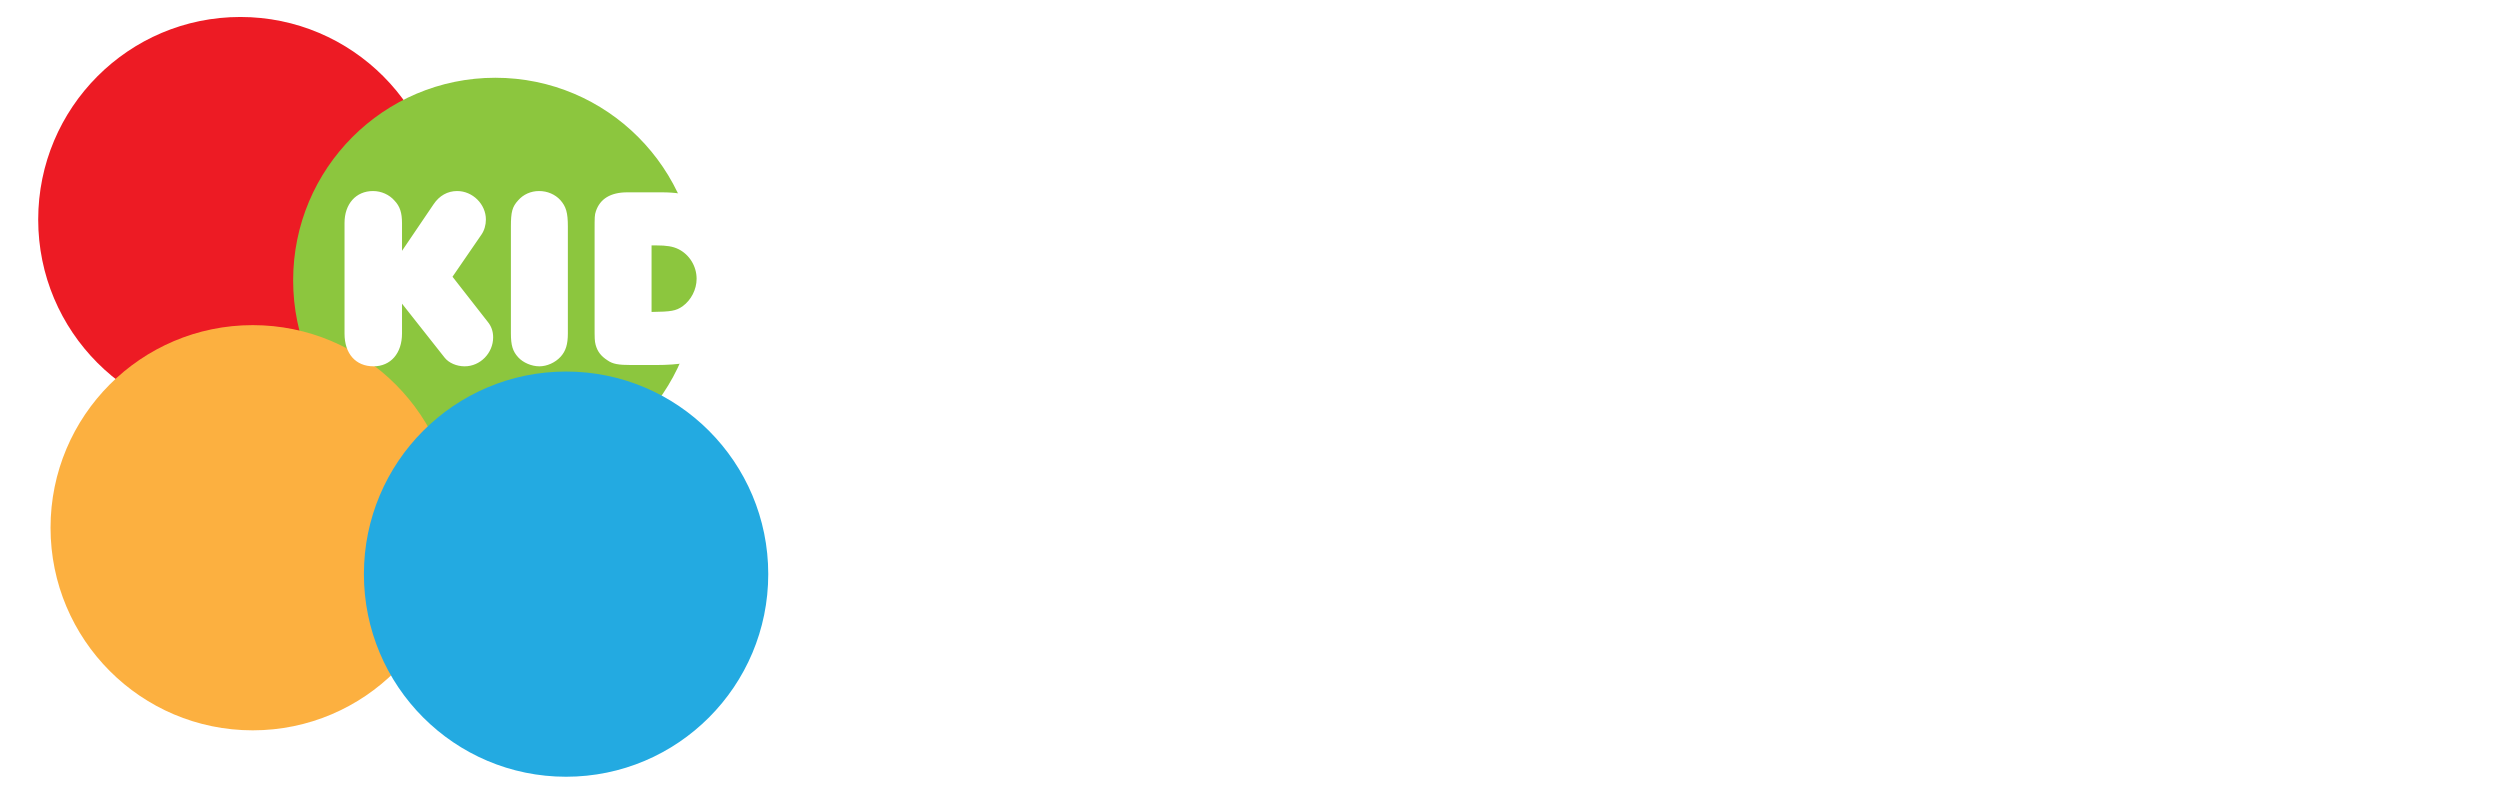 <svg width="589" height="187" viewBox="0 0 589 187" fill="none" xmlns="http://www.w3.org/2000/svg">
<g filter="url(#filter0_d_40_54)">
<ellipse cx="47.632" cy="47.733" rx="47.632" ry="47.733" fill="#ED1B24"/>
</g>
<g filter="url(#filter1_d_40_54)">
<ellipse cx="116.697" cy="62.053" rx="47.632" ry="47.733" fill="#8CC63E"/>
</g>
<g filter="url(#filter2_d_40_54)">
<ellipse cx="59.539" cy="119.333" rx="47.632" ry="47.733" fill="#FCB040"/>
</g>
<g filter="url(#filter3_d_40_54)">
<ellipse cx="133.368" cy="131.267" rx="47.632" ry="47.733" fill="#23AAE1"/>
</g>
<g filter="url(#filter4_d_40_54)">
<path d="M94.714 55.099L102.156 44.119C103.498 42.106 105.45 41.008 107.707 41.008C111.367 41.008 114.478 44.119 114.478 47.718C114.478 48.999 114.112 50.28 113.441 51.256L106.609 61.199L114.905 71.813C115.759 72.85 116.186 74.07 116.186 75.473C116.186 79.194 113.136 82.305 109.476 82.305C107.585 82.305 105.755 81.512 104.779 80.292L94.714 67.543V74.558C94.714 79.255 92.03 82.305 88.004 82.305C83.795 82.305 81.172 79.316 81.172 74.619V48.511C81.172 44.058 83.856 41.008 87.882 41.008C89.834 41.008 91.725 41.862 92.945 43.265C94.226 44.607 94.714 46.132 94.714 48.572V55.099ZM133.789 49.365V74.558C133.789 77.12 133.301 78.706 132.081 80.048C130.8 81.451 128.848 82.305 127.079 82.305C125.249 82.305 123.236 81.451 122.077 80.17C120.796 78.767 120.369 77.364 120.369 74.558V49.365C120.369 45.949 120.674 44.729 122.077 43.204C123.297 41.801 125.066 41.008 127.018 41.008C128.97 41.008 130.8 41.801 132.02 43.143C133.362 44.668 133.789 46.071 133.789 49.365ZM147.773 41.313H156.008C162.108 41.313 166.805 42.96 170.77 46.498C175.04 50.28 177.48 55.831 177.48 61.626C177.48 67.238 175.101 72.728 170.953 76.571C168.33 79.011 164.914 80.78 161.376 81.512C159.729 81.817 157.289 82 154.483 82H148.81C145.638 82 144.357 81.756 143.137 80.902C141.612 79.926 140.758 78.828 140.331 77.242C140.087 76.327 140.087 75.656 140.087 72.85V50.463C140.087 47.047 140.087 46.681 140.392 45.766C141.368 42.838 143.869 41.313 147.773 41.313ZM153.507 53.818V69.495C158.143 69.434 159.241 69.251 160.827 68.153C162.84 66.689 164.121 64.188 164.121 61.687C164.121 58.698 162.413 55.953 159.79 54.672C158.509 54.062 157.106 53.818 154.605 53.818C154.422 53.818 153.995 53.818 153.507 53.818ZM196.891 83.037C188.229 83.037 181.58 78.523 181.58 72.728C181.58 69.312 184.264 66.628 187.68 66.628C189.327 66.628 190.73 67.177 192.438 68.58C195.366 70.837 195.732 71.081 196.708 71.081C197.745 71.081 198.416 70.349 198.416 69.312C198.416 68.58 198.111 68.092 197.379 67.604C197.013 67.36 196.83 67.238 194.695 66.445C193.597 66.079 192.499 65.713 191.401 65.286C185.484 63.212 182.556 59.369 182.556 53.696C182.556 45.766 188.656 40.337 197.501 40.337C204.821 40.337 210.555 44.241 210.555 49.243C210.555 52.476 208.359 54.794 205.309 54.794C203.479 54.794 202.015 54.184 199.758 52.476C198.355 51.317 197.684 51.012 196.952 51.012C196.098 51.012 195.366 51.744 195.366 52.598C195.366 53.818 196.22 54.367 199.392 55.404C202.869 56.441 206.163 58.088 208.054 59.674C210.555 61.748 212.141 65.408 212.141 69.251C212.141 72.911 210.738 76.449 208.298 78.95C205.553 81.695 201.893 83.037 196.891 83.037ZM248.7 49.365V74.558C248.7 77.12 248.212 78.706 246.992 80.048C245.711 81.451 243.759 82.305 241.99 82.305C240.16 82.305 238.147 81.451 236.988 80.17C235.707 78.767 235.28 77.364 235.28 74.558V49.365C235.28 45.949 235.585 44.729 236.988 43.204C238.208 41.801 239.977 41.008 241.929 41.008C243.881 41.008 245.711 41.801 246.931 43.143C248.273 44.668 248.7 46.071 248.7 49.365ZM277.69 56.807V49.243C277.69 46.559 277.934 45.339 278.91 43.936C280.069 42.167 282.204 41.008 284.4 41.008C286.413 41.008 288.243 41.923 289.524 43.448C290.683 44.912 291.11 46.315 291.11 48.816V73.704C291.11 76.937 290.805 78.279 289.646 79.804C288.426 81.39 286.474 82.305 284.4 82.305C282.265 82.305 280.496 81.39 279.093 79.56L268.479 65.957V74.497C268.479 77.181 268.113 78.401 266.954 79.865C265.673 81.39 263.782 82.305 261.769 82.305C259.695 82.305 257.682 81.329 256.401 79.682C255.303 78.157 254.998 76.937 254.998 73.948V48.206C254.998 43.875 257.804 41.008 262.013 41.008C263.965 41.008 265.49 41.801 267.015 43.692L277.69 56.807ZM305.158 41.313H313.393C319.493 41.313 324.19 42.96 328.155 46.498C332.425 50.28 334.865 55.831 334.865 61.626C334.865 67.238 332.486 72.728 328.338 76.571C325.715 79.011 322.299 80.78 318.761 81.512C317.114 81.817 314.674 82 311.868 82H306.195C303.023 82 301.742 81.756 300.522 80.902C298.997 79.926 298.143 78.828 297.716 77.242C297.472 76.327 297.472 75.656 297.472 72.85V50.463C297.472 47.047 297.472 46.681 297.777 45.766C298.753 42.838 301.254 41.313 305.158 41.313ZM310.892 53.818V69.495C315.528 69.434 316.626 69.251 318.212 68.153C320.225 66.689 321.506 64.188 321.506 61.687C321.506 58.698 319.798 55.953 317.175 54.672C315.894 54.062 314.491 53.818 311.99 53.818C311.807 53.818 311.38 53.818 310.892 53.818ZM338.965 61.443C338.965 49.731 348.481 40.337 360.376 40.337C372.271 40.337 381.848 49.853 381.848 61.626C381.848 73.399 372.21 83.037 360.437 83.037C348.481 83.037 338.965 73.46 338.965 61.443ZM352.446 61.626C352.446 66.079 356.045 69.739 360.437 69.739C364.829 69.739 368.428 66.079 368.428 61.687C368.428 57.356 364.829 53.818 360.437 53.818C356.045 53.818 352.446 57.295 352.446 61.626ZM385.847 61.443C385.847 49.731 395.363 40.337 407.258 40.337C419.153 40.337 428.73 49.853 428.73 61.626C428.73 73.399 419.092 83.037 407.319 83.037C395.363 83.037 385.847 73.46 385.847 61.443ZM399.328 61.626C399.328 66.079 402.927 69.739 407.319 69.739C411.711 69.739 415.31 66.079 415.31 61.687C415.31 57.356 411.711 53.818 407.319 53.818C402.927 53.818 399.328 57.295 399.328 61.626ZM460.667 66.323L463.839 71.386C464.693 72.728 465.12 74.314 465.12 75.717C465.12 79.438 462.192 82.305 458.41 82.305C456.031 82.305 454.079 81.207 452.859 79.194L447.308 69.983V75.534C447.308 79.377 444.441 82.305 440.72 82.305C438.707 82.305 436.694 81.39 435.474 79.865C434.376 78.462 433.888 76.693 433.888 74.131V49.06C433.888 46.132 434.498 44.485 436.084 43.082C437.609 41.74 438.951 41.313 442.184 41.313H447.796C451.09 41.313 452.554 41.496 454.323 41.923C460.606 43.692 464.998 49.365 464.998 55.953C464.998 59.857 463.778 62.846 460.667 66.323ZM447.308 53.757V58.149H447.857C448.223 58.149 448.528 58.149 448.772 58.149C450.785 58.21 451.822 57.478 451.822 56.014C451.822 54.55 450.724 53.757 448.711 53.818C448.406 53.818 447.918 53.818 447.308 53.757Z" fill="white"/>
</g>
<g filter="url(#filter5_d_40_54)">
<path d="M213.653 133.593V137.558C213.653 142.194 210.969 145.305 206.943 145.305C204.686 145.305 202.551 144.146 201.331 142.255C200.294 140.608 200.172 139.937 200.172 135.85V112.06C200.172 109.132 200.599 107.79 202.002 106.326C203.405 104.923 204.991 104.313 207.492 104.313H213.104C219.631 104.313 222.437 105.045 225.548 107.424C229.147 110.169 231.282 114.5 231.282 119.014C231.282 123.528 229.086 127.859 225.365 130.665C222.62 132.739 219.875 133.593 215.91 133.593H213.653ZM213.653 116.757V121.149C216.886 121.332 218.106 120.722 218.106 118.892C218.106 117.55 216.886 116.757 214.873 116.757C214.629 116.757 214.08 116.757 213.653 116.757ZM249.394 132.434H255.982C258.239 132.434 259.52 132.8 260.74 133.654C262.326 134.813 263.302 136.704 263.302 138.656C263.302 140.425 262.509 142.316 261.228 143.475C260.008 144.573 258.605 145 256.287 145H243.477C240.793 145 239.024 144.329 237.804 142.865C236.157 141.035 235.974 140.12 235.974 134.508V111.572C235.974 106.997 238.597 104.008 242.623 104.008C244.697 104.008 246.71 104.984 247.869 106.448C249.089 108.095 249.394 109.315 249.394 113.158V132.434ZM279.135 139.693C277.427 143.658 275.414 145.305 272.181 145.305C268.46 145.305 265.532 142.377 265.532 138.595C265.532 137.436 265.837 136.216 266.386 135.057L279.135 108.034C280.294 105.533 282.612 104.008 285.296 104.008C288.041 104.008 290.359 105.533 291.579 108.095L304.389 135.423C304.938 136.46 305.182 137.619 305.182 138.656C305.182 142.316 302.132 145.305 298.411 145.305C295.3 145.305 293.47 143.841 291.579 139.693H279.135ZM283.222 129.994H287.37L285.296 125.114L283.222 129.994ZM326.733 128.164V137.009C326.733 139.51 326.428 140.791 325.574 142.133C324.415 144.085 322.158 145.305 319.962 145.305C317.766 145.305 315.57 144.085 314.35 142.194C313.496 140.791 313.191 139.632 313.191 137.009V127.981L304.163 114.622C303.248 113.341 302.821 111.938 302.821 110.535C302.821 106.936 305.81 104.008 309.47 104.008C311.788 104.008 313.923 105.167 315.387 107.18L320.084 113.463L325.025 106.997C326.55 105.106 328.563 104.008 330.698 104.008C334.358 104.008 337.408 107.058 337.408 110.657C337.408 111.999 336.981 113.341 336.188 114.561L326.733 128.164ZM364.099 131.031H362.147C358.548 131.031 356.413 129.201 356.413 126.151C356.413 122.918 358.67 121.21 362.94 121.271L367.332 121.332C372.029 121.454 373.31 121.82 374.652 123.406C375.872 124.87 376.421 126.7 376.36 129.323L376.299 132.8C376.177 136.155 376.177 136.277 375.872 137.253C375.201 139.388 372.7 141.828 369.162 143.658C366.112 145.244 362.879 146.037 359.524 146.037C347.629 146.037 337.991 136.46 337.991 124.626C337.991 112.853 347.629 103.337 359.463 103.337C363.428 103.337 367.454 104.496 370.87 106.57C373.676 108.339 375.079 110.413 375.079 112.853C375.079 116.513 371.968 119.563 368.247 119.563C367.637 119.563 366.844 119.441 366.478 119.258L363.489 117.672C362.025 117.001 360.561 116.574 359.219 116.574C355.071 116.574 351.472 120.295 351.472 124.565C351.472 128.957 355.071 132.556 359.463 132.556C361.171 132.556 362.147 132.19 364.099 131.031ZM408.283 129.323L411.455 134.386C412.309 135.728 412.736 137.314 412.736 138.717C412.736 142.438 409.808 145.305 406.026 145.305C403.647 145.305 401.695 144.207 400.475 142.194L394.924 132.983V138.534C394.924 142.377 392.057 145.305 388.336 145.305C386.323 145.305 384.31 144.39 383.09 142.865C381.992 141.462 381.504 139.693 381.504 137.131V112.06C381.504 109.132 382.114 107.485 383.7 106.082C385.225 104.74 386.567 104.313 389.8 104.313H395.412C398.706 104.313 400.17 104.496 401.939 104.923C408.222 106.692 412.614 112.365 412.614 118.953C412.614 122.857 411.394 125.846 408.283 129.323ZM394.924 116.757V121.149H395.473C395.839 121.149 396.144 121.149 396.388 121.149C398.401 121.21 399.438 120.478 399.438 119.014C399.438 117.55 398.34 116.757 396.327 116.818C396.022 116.818 395.534 116.818 394.924 116.757ZM417.04 124.443C417.04 112.731 426.556 103.337 438.451 103.337C450.346 103.337 459.923 112.853 459.923 124.626C459.923 136.399 450.285 146.037 438.512 146.037C426.556 146.037 417.04 136.46 417.04 124.443ZM430.521 124.626C430.521 129.079 434.12 132.739 438.512 132.739C442.904 132.739 446.503 129.079 446.503 124.687C446.503 120.356 442.904 116.818 438.512 116.818C434.12 116.818 430.521 120.295 430.521 124.626ZM478.135 111.938V127.981C478.135 130.909 479.477 132.678 481.795 132.678C484.113 132.678 485.455 130.97 485.455 128.164V111.938C485.455 108.949 485.699 108.034 486.919 106.57C488.2 104.984 490.091 104.008 492.104 104.008C494.056 104.008 496.13 104.984 497.35 106.448C498.631 107.973 498.936 109.193 498.936 112.853V127.31C498.936 132.8 497.594 136.765 494.666 140.059C491.372 143.841 486.614 146.037 481.795 146.037C476.366 146.037 471.181 143.353 467.948 138.961C465.447 135.545 464.654 132.678 464.654 127.31V112.975C464.654 109.132 464.898 108.156 466.057 106.631C467.338 105.045 469.412 104.008 471.364 104.008C473.194 104.008 475.085 104.862 476.305 106.143C477.647 107.546 478.135 109.071 478.135 111.938ZM527.566 119.807V112.243C527.566 109.559 527.81 108.339 528.786 106.936C529.945 105.167 532.08 104.008 534.276 104.008C536.289 104.008 538.119 104.923 539.4 106.448C540.559 107.912 540.986 109.315 540.986 111.816V136.704C540.986 139.937 540.681 141.279 539.522 142.804C538.302 144.39 536.35 145.305 534.276 145.305C532.141 145.305 530.372 144.39 528.969 142.56L518.355 128.957V137.497C518.355 140.181 517.989 141.401 516.83 142.865C515.549 144.39 513.658 145.305 511.645 145.305C509.571 145.305 507.558 144.329 506.277 142.682C505.179 141.157 504.874 139.937 504.874 136.948V111.206C504.874 106.875 507.68 104.008 511.889 104.008C513.841 104.008 515.366 104.801 516.891 106.692L527.566 119.807ZM555.034 104.313H563.269C569.369 104.313 574.066 105.96 578.031 109.498C582.301 113.28 584.741 118.831 584.741 124.626C584.741 130.238 582.362 135.728 578.214 139.571C575.591 142.011 572.175 143.78 568.637 144.512C566.99 144.817 564.55 145 561.744 145H556.071C552.899 145 551.618 144.756 550.398 143.902C548.873 142.926 548.019 141.828 547.592 140.242C547.348 139.327 547.348 138.656 547.348 135.85V113.463C547.348 110.047 547.348 109.681 547.653 108.766C548.629 105.838 551.13 104.313 555.034 104.313ZM560.768 116.818V132.495C565.404 132.434 566.502 132.251 568.088 131.153C570.101 129.689 571.382 127.188 571.382 124.687C571.382 121.698 569.674 118.953 567.051 117.672C565.77 117.062 564.367 116.818 561.866 116.818C561.683 116.818 561.256 116.818 560.768 116.818Z" fill="white"/>
</g>
<defs>
<filter id="filter0_d_40_54" x="0" y="0" width="108.263" height="103.467" filterUnits="userSpaceOnUse" color-interpolation-filters="sRGB">
<feFlood flood-opacity="0" result="BackgroundImageFix"/>
<feColorMatrix in="SourceAlpha" type="matrix" values="0 0 0 0 0 0 0 0 0 0 0 0 0 0 0 0 0 0 127 0" result="hardAlpha"/>
<feOffset dx="9" dy="4"/>
<feGaussianBlur stdDeviation="2"/>
<feComposite in2="hardAlpha" operator="out"/>
<feColorMatrix type="matrix" values="0 0 0 0 0 0 0 0 0 0 0 0 0 0 0 0 0 0 0.25 0"/>
<feBlend mode="normal" in2="BackgroundImageFix" result="effect1_dropShadow_40_54"/>
<feBlend mode="normal" in="SourceGraphic" in2="effect1_dropShadow_40_54" result="shape"/>
</filter>
<filter id="filter1_d_40_54" x="65.066" y="14.32" width="103.263" height="103.467" filterUnits="userSpaceOnUse" color-interpolation-filters="sRGB">
<feFlood flood-opacity="0" result="BackgroundImageFix"/>
<feColorMatrix in="SourceAlpha" type="matrix" values="0 0 0 0 0 0 0 0 0 0 0 0 0 0 0 0 0 0 127 0" result="hardAlpha"/>
<feOffset dy="4"/>
<feGaussianBlur stdDeviation="2"/>
<feComposite in2="hardAlpha" operator="out"/>
<feColorMatrix type="matrix" values="0 0 0 0 0 0 0 0 0 0 0 0 0 0 0 0 0 0 0.25 0"/>
<feBlend mode="normal" in2="BackgroundImageFix" result="effect1_dropShadow_40_54"/>
<feBlend mode="normal" in="SourceGraphic" in2="effect1_dropShadow_40_54" result="shape"/>
</filter>
<filter id="filter2_d_40_54" x="7.908" y="71.6" width="103.263" height="104.467" filterUnits="userSpaceOnUse" color-interpolation-filters="sRGB">
<feFlood flood-opacity="0" result="BackgroundImageFix"/>
<feColorMatrix in="SourceAlpha" type="matrix" values="0 0 0 0 0 0 0 0 0 0 0 0 0 0 0 0 0 0 127 0" result="hardAlpha"/>
<feOffset dy="5"/>
<feGaussianBlur stdDeviation="2"/>
<feComposite in2="hardAlpha" operator="out"/>
<feColorMatrix type="matrix" values="0 0 0 0 0 0 0 0 0 0 0 0 0 0 0 0 0 0 0.25 0"/>
<feBlend mode="normal" in2="BackgroundImageFix" result="effect1_dropShadow_40_54"/>
<feBlend mode="normal" in="SourceGraphic" in2="effect1_dropShadow_40_54" result="shape"/>
</filter>
<filter id="filter3_d_40_54" x="81.737" y="83.533" width="103.263" height="103.467" filterUnits="userSpaceOnUse" color-interpolation-filters="sRGB">
<feFlood flood-opacity="0" result="BackgroundImageFix"/>
<feColorMatrix in="SourceAlpha" type="matrix" values="0 0 0 0 0 0 0 0 0 0 0 0 0 0 0 0 0 0 127 0" result="hardAlpha"/>
<feOffset dy="4"/>
<feGaussianBlur stdDeviation="2"/>
<feComposite in2="hardAlpha" operator="out"/>
<feColorMatrix type="matrix" values="0 0 0 0 0 0 0 0 0 0 0 0 0 0 0 0 0 0 0.25 0"/>
<feBlend mode="normal" in2="BackgroundImageFix" result="effect1_dropShadow_40_54"/>
<feBlend mode="normal" in="SourceGraphic" in2="effect1_dropShadow_40_54" result="shape"/>
</filter>
<filter id="filter4_d_40_54" x="77.172" y="40.337" width="391.948" height="50.7" filterUnits="userSpaceOnUse" color-interpolation-filters="sRGB">
<feFlood flood-opacity="0" result="BackgroundImageFix"/>
<feColorMatrix in="SourceAlpha" type="matrix" values="0 0 0 0 0 0 0 0 0 0 0 0 0 0 0 0 0 0 127 0" result="hardAlpha"/>
<feOffset dy="4"/>
<feGaussianBlur stdDeviation="2"/>
<feComposite in2="hardAlpha" operator="out"/>
<feColorMatrix type="matrix" values="0 0 0 0 0 0 0 0 0 0 0 0 0 0 0 0 0 0 0.25 0"/>
<feBlend mode="normal" in2="BackgroundImageFix" result="effect1_dropShadow_40_54"/>
<feBlend mode="normal" in="SourceGraphic" in2="effect1_dropShadow_40_54" result="shape"/>
</filter>
<filter id="filter5_d_40_54" x="196.172" y="103.337" width="392.569" height="50.7" filterUnits="userSpaceOnUse" color-interpolation-filters="sRGB">
<feFlood flood-opacity="0" result="BackgroundImageFix"/>
<feColorMatrix in="SourceAlpha" type="matrix" values="0 0 0 0 0 0 0 0 0 0 0 0 0 0 0 0 0 0 127 0" result="hardAlpha"/>
<feOffset dy="4"/>
<feGaussianBlur stdDeviation="2"/>
<feComposite in2="hardAlpha" operator="out"/>
<feColorMatrix type="matrix" values="0 0 0 0 0 0 0 0 0 0 0 0 0 0 0 0 0 0 0.25 0"/>
<feBlend mode="normal" in2="BackgroundImageFix" result="effect1_dropShadow_40_54"/>
<feBlend mode="normal" in="SourceGraphic" in2="effect1_dropShadow_40_54" result="shape"/>
</filter>
</defs>
</svg>
